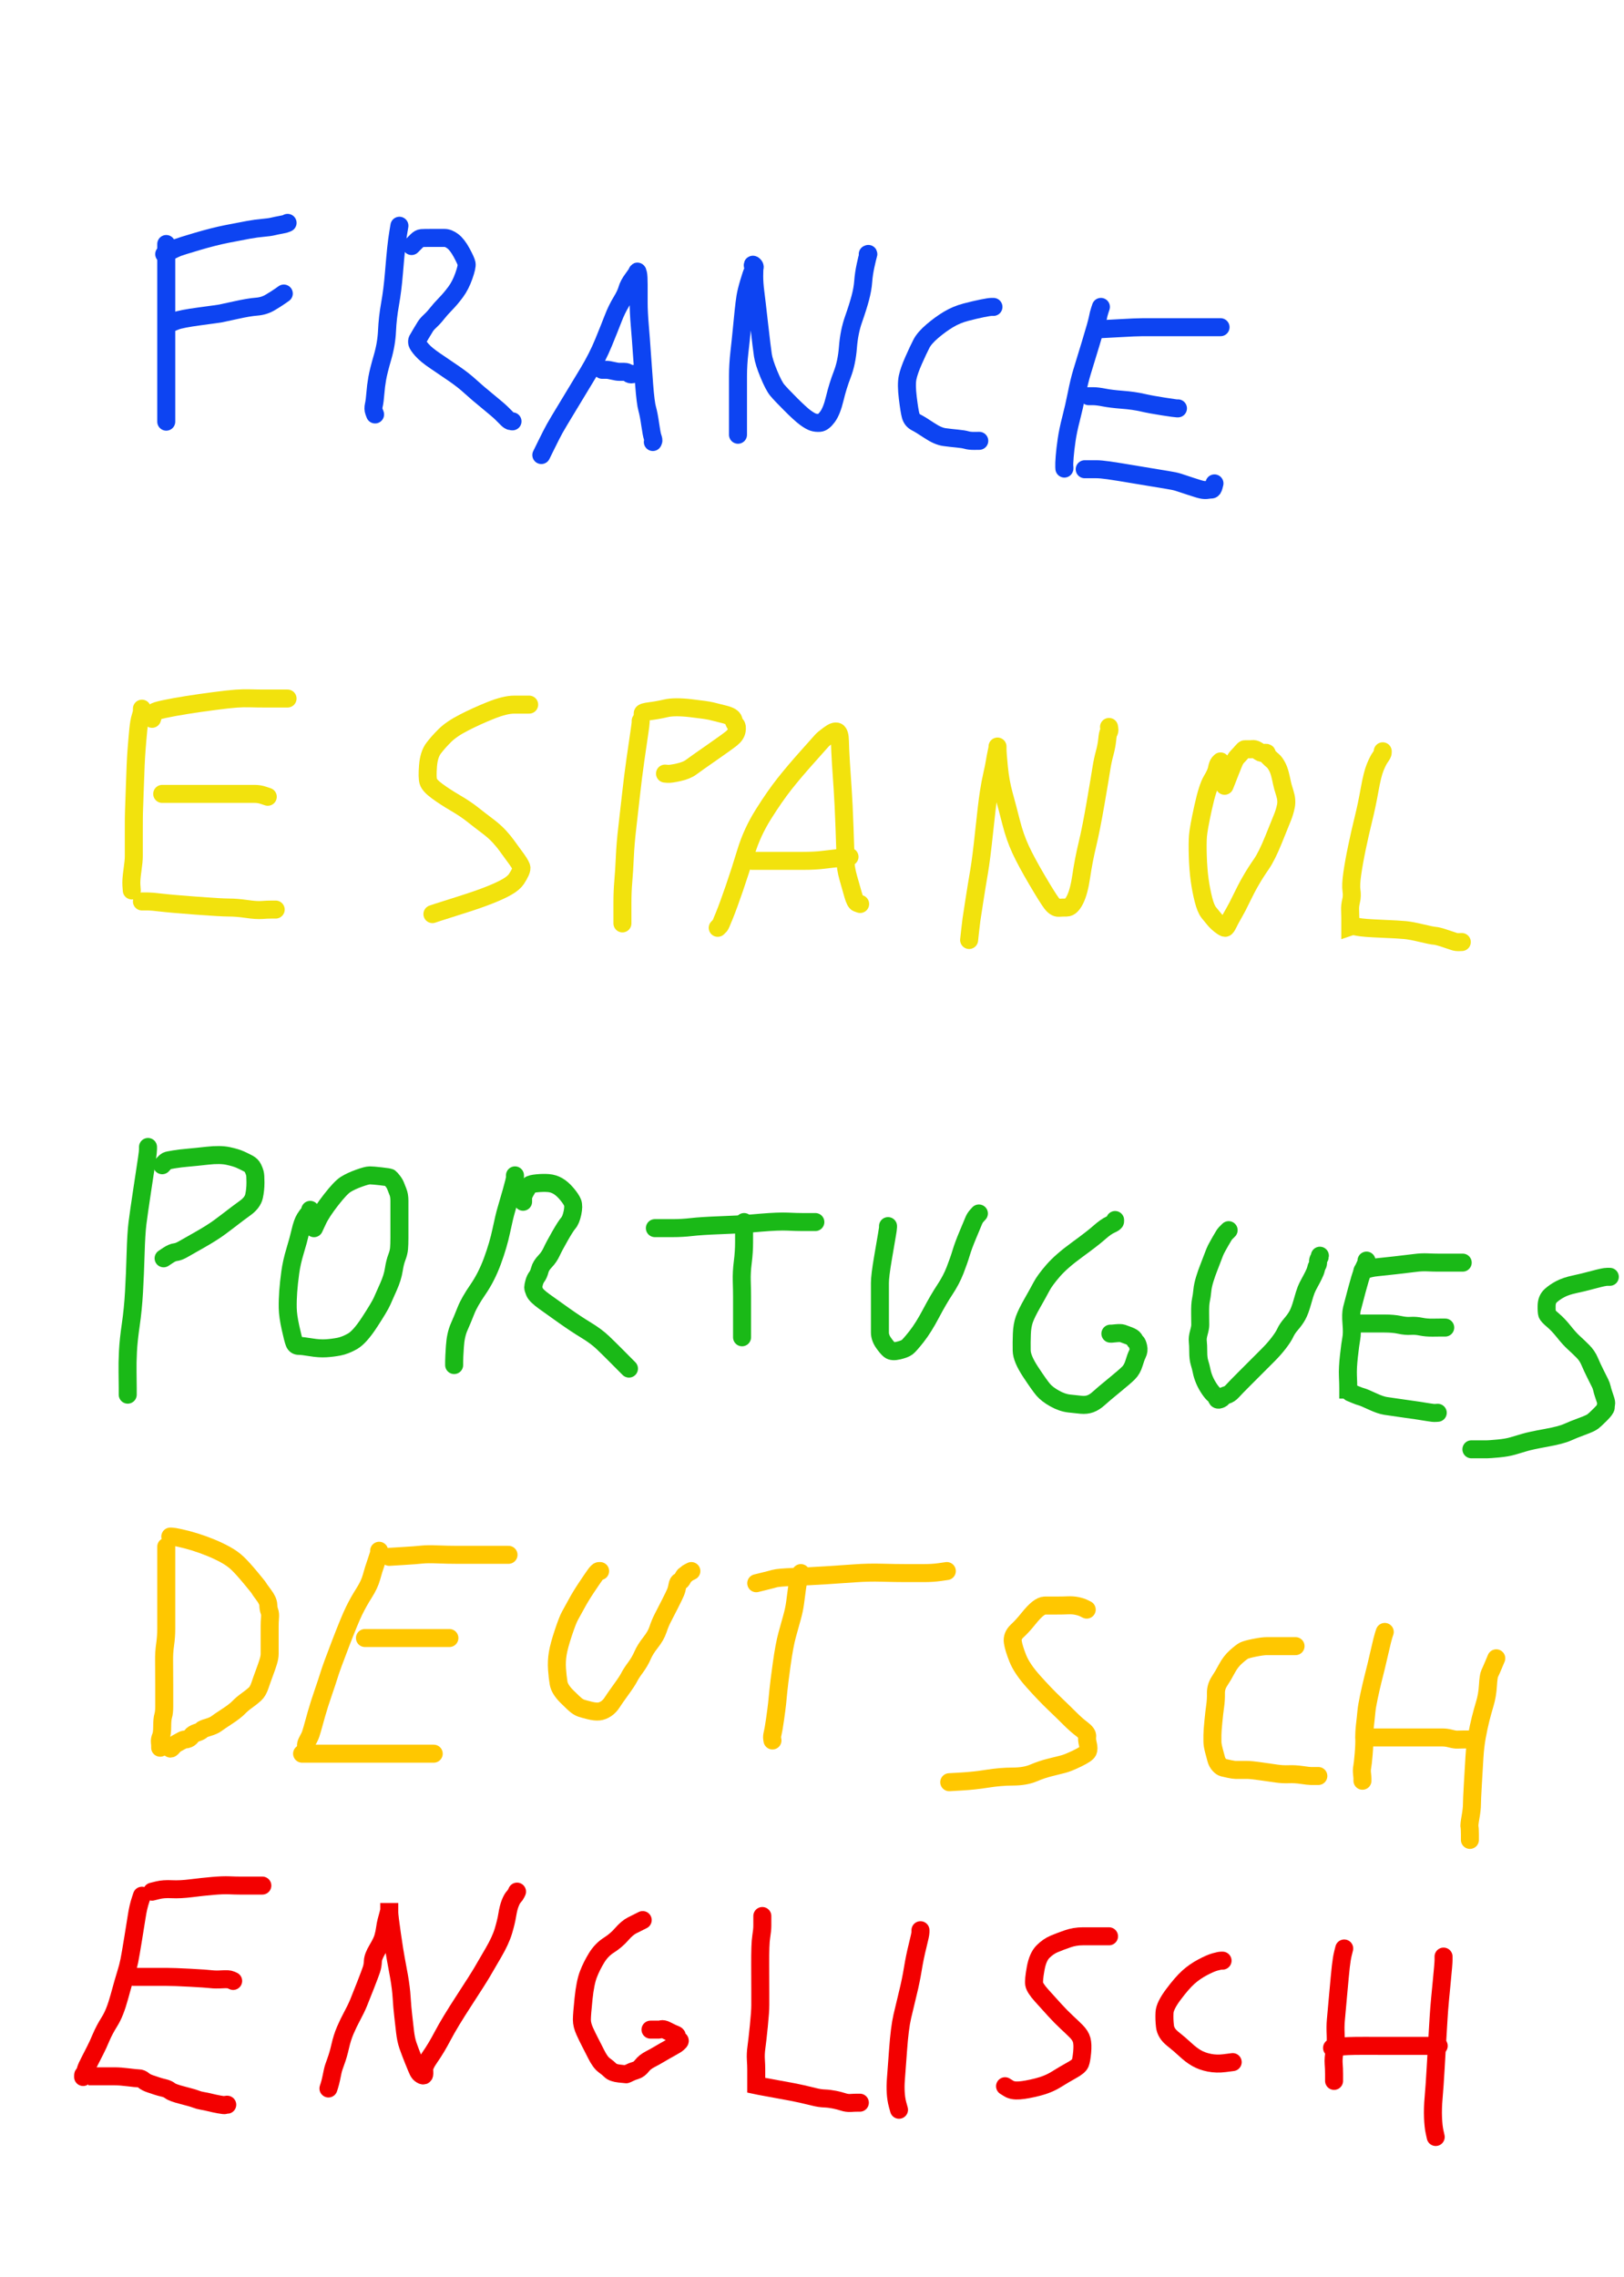 <svg width="1200" height="1682" xmlns="http://www.w3.org/2000/svg"><rect width="1200" height="1682" fill="#ffffff"/><path d="M122.846,180.239 Q122.846,180.239 122.846,180.239 Q122.846,180.239 122.846,180.239 Q122.846,180.239 122.846,180.239 Q122.846,180.239 122.846,180.239 Q122.846,180.239 122.846,180.239 Q122.846,180.239 122.846,180.239 Q122.846,180.239 122.846,180.239 Q122.846,180.239 122.846,180.239 Q122.846,180.239 122.846,182.266 Q122.846,184.294 122.846,189.31 Q122.846,194.327 122.846,201.626 Q122.846,208.925 122.846,224.855 Q122.846,240.785 122.846,245.68 Q122.846,250.575 122.846,261.573 Q122.846,272.571 122.846,280.071 Q122.846,287.57 122.846,294.319 Q122.846,301.068 122.846,304.037 Q122.846,307.006 122.846,309.236 L122.846,311.465 " fill="none" stroke="#0d44f2" stroke-width="13.3" stroke-linecap="round"/><path d="M121.348,187.733 Q121.348,187.733 121.348,187.733 Q121.348,187.733 121.348,187.733 Q121.348,187.733 125.226,185.732 Q129.104,183.73 131.273,182.862 Q133.443,181.994 145.627,178.386 Q157.811,174.779 167.533,172.842 Q177.255,170.905 183.403,169.798 Q189.551,168.69 194.254,168.3 Q198.957,167.91 201.718,167.256 Q204.479,166.603 207.653,166.029 Q210.827,165.455 211.661,165.038 L212.495,164.621 " fill="none" stroke="#0d44f2" stroke-width="13.3" stroke-linecap="round"/><path d="M125.843,238.693 Q125.843,238.693 125.843,238.693 Q125.843,238.693 125.843,238.693 Q125.843,238.693 125.843,238.693 Q125.843,238.693 129.79,237.114 Q133.737,235.534 147.523,233.684 Q161.309,231.833 163.051,231.516 Q164.794,231.199 174.379,229.068 Q183.965,226.937 189.539,226.516 Q195.113,226.096 199.571,223.448 Q204.029,220.8 206.87,218.813 L209.71,216.827 " fill="none" stroke="#0d44f2" stroke-width="13.3" stroke-linecap="round"/><path d="M295.131,166.749 Q295.131,166.749 295.131,166.749 Q295.131,166.749 295.131,166.749 Q295.131,166.749 295.131,166.749 Q295.131,166.749 295.131,166.749 Q295.131,166.749 294.276,171.881 Q293.421,177.013 292.762,183.264 Q292.103,189.514 291.068,201.994 Q290.032,214.474 288.222,224.582 Q286.412,234.69 285.975,244.364 Q285.539,254.038 282.633,264.019 Q279.727,274.001 278.756,279.499 Q277.785,284.997 277.348,290.666 Q276.911,296.335 276.251,299.15 Q275.591,301.965 276.372,304.053 L277.154,306.14 " fill="none" stroke="#0d44f2" stroke-width="13.3" stroke-linecap="round"/><path d="M304.12,181.738 Q304.12,181.738 304.12,181.738 Q304.12,181.738 304.12,181.738 Q304.12,181.738 304.12,181.738 Q304.12,181.738 304.12,181.738 Q304.12,181.738 305.174,180.683 Q306.228,179.629 308.037,177.819 Q309.847,176.008 311.478,175.875 Q313.109,175.742 319.288,175.742 Q325.468,175.742 328.414,175.742 Q331.359,175.742 334.627,178.236 Q337.895,180.729 341.123,186.684 Q344.352,192.64 344.774,194.75 Q345.195,196.86 342.758,203.795 Q340.321,210.729 336.74,215.589 Q333.16,220.449 329.284,224.437 Q325.407,228.424 322.997,231.506 Q320.586,234.588 317.947,237.039 Q315.308,239.49 314.187,241.372 Q313.066,243.254 311.012,246.625 Q308.958,249.996 308.478,250.955 Q307.999,251.915 308.307,253.408 Q308.614,254.9 311.771,258.502 Q314.927,262.103 321.703,266.656 Q328.479,271.21 335.44,276.001 Q342.402,280.791 347.432,285.398 Q352.462,290.005 360.434,296.507 Q368.405,303.009 370.742,305.346 Q373.078,307.683 374.725,309.331 Q376.372,310.979 377.538,311.102 L378.704,311.225 " fill="none" stroke="#0d44f2" stroke-width="13.3" stroke-linecap="round"/><path d="M400.0,336.117 Q400.0,336.117 400.0,336.117 Q400.0,336.117 400.0,336.117 Q400.0,336.117 400.0,336.117 Q400.0,336.117 400.0,336.117 Q400.0,336.117 403.894,328.206 Q407.788,320.294 409.889,316.51 Q411.99,312.726 420.01,299.553 Q428.031,286.38 434.77,275.142 Q441.509,263.905 445.962,253.037 Q450.414,242.169 453.056,235.315 Q455.697,228.46 459.048,222.955 Q462.399,217.451 463.415,213.815 Q464.432,210.179 467.599,205.964 Q470.766,201.75 470.893,200.879 Q471.019,200.007 471.465,202.114 Q471.91,204.22 471.91,210.242 Q471.91,216.263 471.91,223.405 Q471.91,230.546 472.769,240.652 Q473.628,250.758 474.288,260.785 Q474.949,270.812 475.985,284.234 Q477.02,297.657 478.21,301.899 Q479.401,306.14 480.457,313.536 Q481.513,320.931 482.275,323.062 Q483.038,325.194 482.718,325.846 Q482.397,326.499 482.397,326.499 L482.397,326.499 " fill="none" stroke="#0d44f2" stroke-width="13.3" stroke-linecap="round"/><path d="M444.944,273.166 Q444.944,273.166 444.944,273.166 Q444.944,273.166 444.944,273.166 Q444.944,273.166 444.944,273.166 Q444.944,273.166 445.857,273.166 Q446.77,273.166 448.249,273.166 Q449.727,273.166 452.879,273.916 Q456.032,274.665 457.72,274.665 Q459.409,274.665 461.339,274.665 Q463.269,274.665 464.458,275.722 Q465.647,276.778 467.097,276.471 L468.546,276.164 " fill="none" stroke="#0d44f2" stroke-width="13.3" stroke-linecap="round"/><path d="M545.318,321.129 Q545.318,321.129 545.318,321.129 Q545.318,321.129 545.318,321.129 Q545.318,321.129 545.318,321.129 Q545.318,321.129 545.318,320.239 Q545.318,319.348 545.318,317.895 Q545.318,316.441 545.318,305.95 Q545.318,295.459 545.318,291.001 Q545.318,286.544 545.318,277.942 Q545.318,269.341 546.374,260.082 Q547.429,250.823 548.123,243.494 Q548.817,236.164 549.467,229.91 Q550.117,223.655 550.779,219.481 Q551.44,215.306 553.39,208.729 Q555.341,202.151 556.188,200.457 Q557.035,198.763 556.42,196.839 Q555.805,194.916 556.869,195.821 Q557.932,196.726 557.618,197.743 Q557.303,198.76 557.303,204.042 Q557.303,209.324 558.138,215.783 Q558.972,222.243 560.939,239.69 Q562.905,257.138 563.715,262.405 Q564.525,267.672 568.137,276.36 Q571.749,285.049 574.264,288.101 Q576.779,291.152 584.12,298.497 Q591.462,305.842 595.027,308.464 Q598.592,311.087 600.825,311.814 Q603.059,312.542 605.682,312.339 Q608.305,312.136 611.445,307.903 Q614.586,303.671 616.82,294.367 Q619.054,285.064 622.361,276.5 Q625.667,267.935 626.553,256.531 Q627.439,245.127 630.673,235.941 Q633.907,226.755 635.667,220.158 Q637.427,213.561 637.843,207.886 Q638.259,202.21 639.574,196.185 Q640.889,190.159 641.352,188.772 Q641.814,187.384 641.506,187.559 Q641.198,187.733 641.198,187.733 L641.198,187.733 " fill="none" stroke="#0d44f2" stroke-width="13.3" stroke-linecap="round"/><path d="M734.082,226.703 Q734.082,226.703 734.082,226.703 Q734.082,226.703 734.082,226.703 Q734.082,226.703 734.082,226.703 Q734.082,226.703 734.082,226.703 Q734.082,226.703 734.082,226.703 Q734.082,226.703 734.082,226.703 Q734.082,226.703 732.571,226.703 Q731.06,226.703 725.791,227.759 Q720.522,228.816 713.636,230.616 Q706.75,232.415 700.781,236.008 Q694.812,239.602 688.954,244.6 Q683.095,249.598 680.873,253.888 Q678.652,258.178 675.18,265.992 Q671.709,273.807 670.643,278.904 Q669.577,284.001 670.796,293.943 Q672.015,303.884 672.955,307.176 Q673.895,310.469 677.023,312.052 Q680.15,313.635 686.6,317.937 Q693.051,322.24 697.912,322.883 Q702.773,323.527 707.339,323.955 Q711.906,324.383 714.168,325.045 Q716.429,325.706 720.012,325.666 L723.596,325.625 " fill="none" stroke="#0d44f2" stroke-width="13.3" stroke-linecap="round"/><path d="M813.483,226.703 Q813.483,226.703 813.483,226.703 Q813.483,226.703 813.483,226.703 Q813.483,226.703 813.483,226.703 Q813.483,226.703 812.626,229.274 Q811.77,231.845 811.114,235.343 Q810.457,238.841 805.909,253.792 Q801.36,268.744 799.453,274.943 Q797.547,281.142 795.614,290.851 Q793.681,300.56 791.422,309.296 Q789.163,318.033 788.148,325.003 Q787.134,331.972 786.713,337.302 Q786.293,342.633 786.405,344.749 Q786.517,346.865 786.517,345.988 L786.517,345.11 " fill="none" stroke="#0d44f2" stroke-width="13.3" stroke-linecap="round"/><path d="M811.985,243.19 Q811.985,243.19 811.985,243.19 Q811.985,243.19 811.985,243.19 Q811.985,243.19 811.985,243.19 Q811.985,243.19 811.985,243.19 Q811.985,243.19 811.985,243.19 Q811.985,243.19 811.985,243.19 Q811.985,243.19 812.817,243.19 Q813.65,243.19 826.604,242.44 Q839.559,241.691 844.436,241.691 Q849.313,241.691 859.38,241.691 Q869.446,241.691 872.925,241.691 Q876.404,241.691 883.759,241.691 Q891.114,241.691 894.665,241.691 Q898.217,241.691 898.75,241.691 Q899.283,241.691 900.585,241.691 L901.887,241.691 " fill="none" stroke="#0d44f2" stroke-width="13.3" stroke-linecap="round"/><path d="M804.494,292.651 Q804.494,292.651 804.494,292.651 Q804.494,292.651 804.494,292.651 Q804.494,292.651 804.494,292.651 Q804.494,292.651 804.494,292.651 Q804.494,292.651 804.494,292.651 Q804.494,292.651 807.668,292.651 Q810.841,292.651 815.874,293.645 Q820.908,294.638 829.355,295.296 Q837.802,295.953 844.193,297.414 Q850.584,298.876 859.621,300.26 Q868.659,301.644 869.535,301.644 L870.412,301.644 " fill="none" stroke="#0d44f2" stroke-width="13.3" stroke-linecap="round"/><path d="M801.498,346.609 Q801.498,346.609 801.498,346.609 Q801.498,346.609 801.498,346.609 Q801.498,346.609 801.498,346.609 Q801.498,346.609 801.498,346.609 Q801.498,346.609 801.498,346.609 Q801.498,346.609 801.498,346.609 Q801.498,346.609 801.498,346.609 Q801.498,346.609 801.498,346.609 Q801.498,346.609 801.498,346.609 Q801.498,346.609 801.498,346.609 Q801.498,346.609 801.498,346.609 Q801.498,346.609 801.498,346.609 Q801.498,346.609 801.498,346.609 Q801.498,346.609 801.498,346.609 Q801.498,346.609 801.498,346.609 Q801.498,346.609 801.498,346.609 Q801.498,346.609 801.498,346.609 Q801.498,346.609 801.498,346.609 Q801.498,346.609 802.551,346.609 Q803.603,346.609 805.304,346.609 Q807.004,346.609 810.16,346.609 Q813.317,346.609 819.215,347.43 Q825.113,348.251 841.016,350.945 Q856.919,353.64 862.392,354.483 Q867.865,355.325 870.637,356.213 Q873.408,357.101 879.969,359.288 Q886.529,361.476 888.559,361.812 Q890.59,362.148 892.27,361.872 Q893.95,361.597 895.092,361.597 Q896.234,361.597 896.813,359.33 L897.391,357.063 " fill="none" stroke="#0d44f2" stroke-width="13.3" stroke-linecap="round"/><path d="M104.869,523.471 Q104.869,523.471 104.869,523.471 Q104.869,523.471 104.869,523.471 Q104.869,523.471 104.869,524.97 Q104.869,526.468 103.841,529.555 Q102.812,532.642 102.169,539.183 Q101.527,545.725 100.871,554.293 Q100.215,562.861 99.671,580.383 Q99.127,597.905 99.002,599.657 Q98.876,601.41 98.876,615.315 Q98.876,629.22 98.876,632.552 Q98.876,635.883 97.848,643.082 Q96.82,650.281 97.099,654.008 L97.378,657.734 " fill="none" stroke="#f2e20d" stroke-width="13.3" stroke-linecap="round"/><path d="M112.36,530.965 Q112.36,530.965 112.36,530.965 Q112.36,530.965 112.981,528.972 Q113.602,526.98 114.037,526.11 Q114.471,525.241 121.554,523.742 Q128.637,522.244 138.071,520.751 Q147.504,519.258 158.307,517.844 Q169.11,516.43 174.541,516.044 Q179.972,515.657 184.945,515.817 Q189.919,515.977 196.498,515.977 Q203.076,515.977 204.331,515.977 Q205.585,515.977 206.912,515.977 Q208.24,515.977 210.36,515.977 L212.48,515.977 " fill="none" stroke="#f2e20d" stroke-width="13.3" stroke-linecap="round"/><path d="M119.85,586.422 Q119.85,586.422 119.85,586.422 Q119.85,586.422 119.85,586.422 Q119.85,586.422 120.902,586.422 Q121.953,586.422 124.798,586.422 Q127.643,586.422 133.483,586.422 Q139.324,586.422 145.751,586.422 Q152.178,586.422 158.738,586.422 Q165.298,586.422 175.198,586.422 Q185.097,586.422 188.319,586.422 Q191.541,586.422 194.702,587.482 L197.863,588.542 " fill="none" stroke="#f2e20d" stroke-width="13.3" stroke-linecap="round"/><path d="M104.869,665.86 Q104.869,665.86 104.869,665.86 Q104.869,665.86 104.869,665.86 Q104.869,665.86 104.869,665.86 Q104.869,665.86 105.901,665.86 Q106.933,665.86 109.435,665.86 Q111.937,665.86 118.912,666.695 Q125.886,667.53 144.7,668.943 Q163.514,670.356 169.206,670.356 Q174.898,670.356 182.212,671.413 Q189.527,672.469 193.505,672.162 Q197.483,671.855 200.6,671.855 L203.717,671.855 " fill="none" stroke="#f2e20d" stroke-width="13.3" stroke-linecap="round"/><path d="M391.011,520.473 Q391.011,520.473 391.011,520.473 Q391.011,520.473 391.011,520.473 Q391.011,520.473 391.011,520.473 Q391.011,520.473 391.011,520.473 Q391.011,520.473 388.911,520.473 Q386.811,520.473 380.025,520.473 Q373.238,520.473 362.657,524.717 Q352.077,528.961 342.868,533.692 Q333.659,538.424 328.809,543.213 Q323.959,548.002 320.445,552.616 Q316.931,557.23 316.267,565.7 Q315.602,574.171 316.467,577.198 Q317.331,580.225 323.062,584.424 Q328.792,588.623 336.434,593.103 Q344.075,597.583 349.268,601.708 Q354.46,605.834 360.031,610.014 Q365.601,614.193 369.119,618.095 Q372.637,621.997 374.34,624.452 Q376.042,626.906 379.202,631.122 Q382.362,635.337 383.557,637.283 Q384.752,639.229 385.188,640.41 Q385.624,641.59 384.572,643.982 Q383.521,646.375 381.589,649.273 Q379.658,652.171 374.991,654.923 Q370.324,657.675 361.791,661.08 Q353.259,664.485 340.653,668.427 Q328.046,672.369 323.786,673.79 L319.526,675.21 " fill="none" stroke="#f2e20d" stroke-width="13.3" stroke-linecap="round"/><path d="M473.408,532.464 Q473.408,532.464 473.408,532.464 Q473.408,532.464 473.408,532.464 Q473.408,532.464 473.408,532.464 Q473.408,532.464 473.408,533.519 Q473.408,534.575 472.351,541.676 Q471.293,548.778 469.491,561.399 Q467.688,574.021 466.241,587.25 Q464.793,600.48 463.47,611.73 Q462.147,622.98 461.687,633.252 Q461.227,643.524 460.568,651.036 Q459.91,658.547 459.918,667.319 Q459.925,676.092 459.925,678.522 Q459.925,680.952 459.925,681.512 Q459.925,682.072 459.925,682.072 L459.925,682.072 " fill="none" stroke="#f2e20d" stroke-width="13.3" stroke-linecap="round"/><path d="M474.906,527.967 Q474.906,527.967 474.906,527.967 Q474.906,527.967 474.906,527.967 Q474.906,527.967 474.906,527.967 Q474.906,527.967 474.906,527.967 Q474.906,527.967 474.906,526.972 Q474.906,525.977 480.323,525.319 Q485.739,524.662 492.097,523.197 Q498.454,521.733 510.402,523.102 Q522.35,524.471 525.803,525.334 Q529.256,526.198 535.26,527.7 Q541.264,529.201 541.953,531.742 Q542.641,534.282 543.762,535.403 Q544.883,536.525 544.352,539.642 Q543.82,542.759 540.512,545.418 Q537.203,548.077 525.636,556.116 Q514.069,564.155 510.751,566.645 Q507.432,569.135 501.435,570.461 Q495.437,571.787 493.412,571.61 L491.386,571.433 " fill="none" stroke="#f2e20d" stroke-width="13.3" stroke-linecap="round"/><path d="M530.337,685.344 Q530.337,685.344 530.337,685.344 Q530.337,685.344 530.926,684.756 Q531.514,684.167 531.976,683.705 Q532.438,683.243 535.312,676.13 Q538.187,669.018 542.557,656.342 Q546.927,643.667 551.29,629.274 Q555.653,614.881 564.072,601.486 Q572.49,588.091 579.7,578.984 Q586.909,569.876 596.684,558.954 Q606.458,548.033 607.349,546.993 Q608.24,545.953 612.493,542.762 Q616.746,539.571 618.642,540.514 Q620.538,541.457 620.643,547.523 Q620.748,553.59 621.396,563.854 Q622.045,574.119 622.698,583.437 Q623.352,592.755 624.036,611.338 Q624.719,629.921 624.719,635.443 Q624.719,640.966 626.817,648.47 Q628.915,655.974 630.443,661.188 Q631.971,666.402 633.375,666.935 Q634.78,667.468 635.179,667.6 L635.579,667.731 " fill="none" stroke="#f2e20d" stroke-width="13.3" stroke-linecap="round"/><path d="M555.805,635.883 Q555.805,635.883 555.805,635.883 Q555.805,635.883 555.805,635.883 Q555.805,635.883 555.805,635.883 Q555.805,635.883 560.018,635.883 Q564.231,635.883 574.579,635.883 Q584.926,635.883 593.394,635.883 Q601.862,635.883 608.357,635.102 Q614.852,634.322 621.283,633.604 L627.715,632.885 " fill="none" stroke="#f2e20d" stroke-width="13.3" stroke-linecap="round"/><path d="M716.105,694.337 Q716.105,694.337 716.105,694.337 Q716.105,694.337 716.105,694.337 Q716.105,694.337 716.105,694.337 Q716.105,694.337 716.752,688.307 Q717.399,682.277 717.809,679.407 Q718.218,676.537 720.024,664.948 Q721.83,653.359 723.462,643.871 Q725.094,634.384 727.241,613.974 Q729.389,593.564 730.617,585.646 Q731.845,577.727 733.158,572.11 Q734.471,566.494 735.031,562.937 Q735.591,559.38 736.335,556.017 Q737.079,552.654 737.079,551.687 Q737.079,550.721 737.079,553.583 Q737.079,556.445 738.143,567.096 Q739.208,577.747 741.755,587.001 Q744.302,596.256 747.127,607.354 Q749.952,618.452 754.138,627.485 Q758.324,636.517 766.184,649.864 Q774.045,663.211 776.862,666.969 Q779.679,670.727 782.349,670.541 Q785.019,670.356 788.224,670.356 Q791.429,670.356 794.361,664.519 Q797.292,658.682 799.005,646.986 Q800.718,635.29 803.503,623.718 Q806.288,612.145 809.582,593.012 Q812.877,573.878 813.795,567.907 Q814.713,561.937 816.21,556.429 Q817.706,550.922 818.148,546.296 Q818.589,541.67 819.27,540.849 Q819.952,540.028 819.714,538.494 L819.476,536.96 " fill="none" stroke="#f2e20d" stroke-width="13.3" stroke-linecap="round"/><path d="M901.873,562.44 Q901.873,562.44 901.873,562.44 Q901.873,562.44 901.873,562.44 Q901.873,562.44 900.865,563.449 Q899.857,564.457 899.205,567.845 Q898.552,571.232 895.432,576.33 Q892.312,581.428 888.965,596.707 Q885.617,611.987 885.196,617.466 Q884.775,622.945 885.084,632.637 Q885.393,642.329 886.45,649.988 Q887.507,657.646 889.238,664.46 Q890.97,671.273 893.167,674.045 Q895.363,676.816 897.378,679.176 Q899.393,681.537 901.916,683.441 Q904.439,685.344 905.258,685.344 Q906.077,685.344 907.581,682.181 Q909.085,679.018 911.653,674.634 Q914.221,670.25 917.443,663.492 Q920.665,656.735 924.229,650.548 Q927.793,644.362 931.898,638.494 Q936.003,632.626 941.07,620.116 Q946.136,607.607 947.726,603.631 Q949.316,599.656 950.181,595.376 Q951.046,591.096 949.374,585.861 Q947.701,580.626 947.259,578.278 Q946.816,575.93 945.869,572.137 Q944.921,568.345 943.388,565.674 Q941.855,563.004 940.543,561.925 Q939.23,560.846 938.221,559.836 Q937.212,558.827 936.466,558.081 Q935.721,557.335 936.025,556.585 Q936.33,555.836 934.24,556.14 Q932.15,556.445 930.785,555.466 Q929.42,554.487 928.119,553.837 Q926.819,553.186 925.511,553.317 Q924.203,553.447 924.203,553.447 Q924.203,553.447 922.162,553.447 Q920.121,553.447 919.68,553.447 Q919.239,553.447 917.431,555.561 Q915.624,557.675 914.26,559.04 Q912.896,560.405 911.577,563.525 Q910.258,566.645 908.951,570.067 Q907.643,573.488 906.256,576.957 L904.869,580.426 " fill="none" stroke="#f2e20d" stroke-width="13.3" stroke-linecap="round"/><path d="M1021.723,554.946 Q1021.723,554.946 1021.723,554.946 Q1021.723,554.946 1021.723,554.946 Q1021.723,554.946 1021.723,555.91 Q1021.723,556.874 1019.992,559.257 Q1018.26,561.641 1016.164,566.729 Q1014.068,571.816 1012.037,583.251 Q1010.007,594.685 1007.468,604.974 Q1004.929,615.263 1002.664,626.141 Q1000.399,637.02 999.206,645.414 Q998.013,653.807 998.632,657.8 Q999.251,661.792 998.368,665.378 Q997.486,668.963 997.619,672.111 Q997.753,675.26 997.753,677.736 Q997.753,680.213 997.753,681.13 Q997.753,682.047 997.753,682.511 Q997.753,682.976 997.753,683.719 Q997.753,684.462 997.753,684.462 Q997.753,684.462 998.647,684.154 Q999.542,683.845 1003.423,684.651 Q1007.305,685.457 1020.621,686.012 Q1033.936,686.566 1038.339,687.007 Q1042.743,687.447 1050.345,689.27 Q1057.947,691.094 1060.06,691.217 Q1062.172,691.34 1067.643,693.164 Q1073.113,694.988 1074.593,695.482 Q1076.073,695.975 1078.111,695.906 L1080.15,695.836 " fill="none" stroke="#f2e20d" stroke-width="13.3" stroke-linecap="round"/><path d="M109.363,847.218 Q109.363,847.218 109.363,847.218 Q109.363,847.218 109.363,847.218 Q109.363,847.218 109.363,847.218 Q109.363,847.218 109.363,848.949 Q109.363,850.68 108.59,855.863 Q107.817,861.046 105.161,878.577 Q102.506,896.107 101.572,903.583 Q100.638,911.059 100.201,926.151 Q99.765,941.242 99.026,954.238 Q98.288,967.233 96.627,978.557 Q94.967,989.881 94.544,998.316 Q94.121,1006.75 94.252,1013.595 Q94.382,1020.439 94.382,1025.309 L94.382,1030.178 " fill="none" stroke="#1ab917" stroke-width="13.3" stroke-linecap="round"/><path d="M119.85,860.707 Q119.85,860.707 119.85,860.707 Q119.85,860.707 119.85,860.707 Q119.85,860.707 119.85,860.707 Q119.85,860.707 119.85,860.707 Q119.85,860.707 119.85,860.707 Q119.85,860.707 121.156,859.305 Q122.462,857.902 123.266,857.5 Q124.071,857.097 128.748,856.345 Q133.425,855.593 138.623,855.152 Q143.82,854.712 153.245,853.664 Q162.669,852.617 168.507,853.862 Q174.345,855.108 177.602,856.589 Q180.858,858.071 183.367,859.416 Q185.877,860.762 186.879,862.849 Q187.881,864.937 188.323,866.569 Q188.764,868.201 188.764,873.534 Q188.764,878.867 187.712,883.598 Q186.659,888.33 181.19,892.284 Q175.721,896.239 171.831,899.269 Q167.941,902.299 162.395,906.404 Q156.85,910.509 147.701,915.699 Q138.552,920.888 135.253,922.775 Q131.954,924.661 129.647,924.909 Q127.341,925.157 124.116,927.307 L120.892,929.458 " fill="none" stroke="#1ab917" stroke-width="13.3" stroke-linecap="round"/><path d="M229.213,893.682 Q229.213,893.682 229.213,894.431 Q229.213,895.18 228.157,896.237 Q227.1,897.295 225.297,900.155 Q223.494,903.015 221.998,909.477 Q220.503,915.94 218.016,924.131 Q215.529,932.322 214.487,939.897 Q213.446,947.471 212.973,953.972 Q212.5,960.473 212.617,966.259 Q212.734,972.045 214.663,980.778 Q216.591,989.511 217.524,991.844 Q218.456,994.176 220.839,994.139 Q223.221,994.103 229.615,995.169 Q236.008,996.235 240.915,995.918 Q245.821,995.602 250.398,994.724 Q254.974,993.847 260.381,990.822 Q265.788,987.798 273.141,976.512 Q280.493,965.227 282.3,961.16 Q284.106,957.094 287.093,950.371 Q290.08,943.647 290.962,937.982 Q291.844,932.318 293.22,928.789 Q294.597,925.26 294.864,922.211 Q295.131,919.162 295.131,914.343 Q295.131,909.524 295.131,902.263 Q295.131,895.003 295.131,892.809 Q295.131,890.616 295.131,886.866 Q295.131,883.116 294.076,880.428 Q293.02,877.741 292.326,875.964 Q291.632,874.187 290.093,872.254 Q288.554,870.321 288.031,869.945 Q287.509,869.568 281.433,868.885 Q275.357,868.201 273.203,868.201 Q271.049,868.201 265.204,870.316 Q259.36,872.431 255.523,874.813 Q251.685,877.194 244.619,886.284 Q237.553,895.374 234.787,901.292 L232.022,907.21 " fill="none" stroke="#1ab917" stroke-width="13.3" stroke-linecap="round"/><path d="M380.524,868.201 Q380.524,868.201 380.524,868.201 Q380.524,868.201 380.524,868.201 Q380.524,868.201 380.524,869.728 Q380.524,871.254 377.982,880.205 Q375.439,889.157 374.06,893.754 Q372.682,898.352 370.441,908.992 Q368.2,919.633 363.854,931.452 Q359.508,943.271 353.137,952.524 Q346.767,961.777 344.299,968.064 Q341.831,974.35 339.267,980.154 Q336.702,985.958 336.141,994.453 Q335.581,1002.947 335.581,1005.627 L335.581,1008.307 " fill="none" stroke="#1ab917" stroke-width="13.3" stroke-linecap="round"/><path d="M386.517,887.686 Q386.517,887.686 386.517,887.686 Q386.517,887.686 386.517,887.686 Q386.517,887.686 386.517,886.837 Q386.517,885.987 386.517,884.574 Q386.517,883.161 388.41,879.783 Q390.303,876.405 391.269,875.438 Q392.235,874.471 396.887,874.03 Q401.538,873.589 405.275,873.893 Q409.011,874.197 412.286,876.111 Q415.562,878.026 418.841,881.931 Q422.121,885.836 423.099,888.367 Q424.077,890.897 422.971,896.053 Q421.866,901.208 419.922,903.44 Q417.978,905.672 413.708,913.147 Q409.439,920.622 407.61,924.599 Q405.781,928.577 402.728,931.754 Q399.675,934.931 398.868,938.089 Q398.061,941.247 396.706,943.061 Q395.351,944.874 394.679,947.445 Q394.007,950.016 394.007,950.934 Q394.007,951.851 395.063,954.413 Q396.119,956.976 402.167,961.353 Q408.215,965.73 416.981,971.91 Q425.746,978.091 433.18,982.606 Q440.613,987.122 445.428,991.714 Q450.242,996.306 456.171,1002.288 Q462.099,1008.269 463.426,1009.597 L464.753,1010.924 " fill="none" stroke="#1ab917" stroke-width="13.3" stroke-linecap="round"/><path d="M549.813,902.674 Q549.813,902.674 549.813,902.674 Q549.813,902.674 549.813,902.674 Q549.813,902.674 549.813,902.674 Q549.813,902.674 549.813,903.729 Q549.813,904.783 549.813,907.626 Q549.813,910.469 549.813,917.616 Q549.813,924.763 548.852,932.324 Q547.891,939.885 548.103,946.33 Q548.315,952.775 548.315,957.707 Q548.315,962.639 548.315,970.026 Q548.315,977.414 548.315,979.804 Q548.315,982.194 548.315,983.813 Q548.315,985.432 548.315,986.615 L548.315,987.798 " fill="none" stroke="#1ab917" stroke-width="13.3" stroke-linecap="round"/><path d="M483.895,907.171 Q483.895,907.171 483.895,907.171 Q483.895,907.171 483.895,907.171 Q483.895,907.171 483.895,907.171 Q483.895,907.171 486.83,907.171 Q489.764,907.171 496.951,907.171 Q504.138,907.171 511.043,906.367 Q517.948,905.563 532.096,905.017 Q546.244,904.471 548.028,904.322 Q549.813,904.173 562.554,903.111 Q575.296,902.049 582.03,902.362 Q588.765,902.674 592.902,902.674 Q597.04,902.674 599.759,902.674 L602.479,902.674 " fill="none" stroke="#1ab917" stroke-width="13.3" stroke-linecap="round"/><path d="M656.18,905.672 Q656.18,905.672 656.18,905.672 Q656.18,905.672 656.18,905.672 Q656.18,905.672 656.18,906.524 Q656.18,907.376 655.408,911.904 Q654.637,916.433 652.412,929.458 Q650.187,942.483 650.187,947.715 Q650.187,952.948 650.187,960.058 Q650.187,967.169 650.187,973.722 Q650.187,980.275 650.187,984.164 Q650.187,988.054 652.815,991.84 Q655.443,995.627 657.364,997.167 Q659.284,998.707 663.874,997.604 Q668.465,996.501 670.288,995.133 Q672.111,993.765 677.214,987.298 Q682.317,980.832 687.886,970.276 Q693.455,959.72 698.183,952.597 Q702.91,945.474 705.707,938.284 Q708.504,931.095 710.197,925.459 Q711.889,919.824 715.222,911.933 Q718.554,904.043 719.441,901.825 Q720.328,899.607 721.825,897.972 L723.323,896.338 " fill="none" stroke="#1ab917" stroke-width="13.3" stroke-linecap="round"/><path d="M823.97,901.176 Q823.97,901.176 823.97,901.176 Q823.97,901.176 823.97,901.176 Q823.97,901.176 823.97,901.176 Q823.97,901.176 823.97,901.176 Q823.97,901.176 823.97,902.122 Q823.97,903.068 820.555,904.579 Q817.14,906.091 812.238,910.444 Q807.336,914.798 795.794,923.186 Q784.251,931.574 778.147,938.604 Q772.042,945.634 769.542,950.384 Q767.041,955.133 762.795,962.568 Q758.549,970.003 756.926,974.52 Q755.303,979.037 755.067,985.335 Q754.831,991.633 754.944,997.596 Q755.056,1003.56 761.579,1013.439 Q768.102,1023.319 770.904,1026.59 Q773.707,1029.861 779.239,1032.984 Q784.771,1036.108 790.079,1036.714 Q795.387,1037.321 799.001,1037.663 Q802.615,1038.005 805.681,1036.912 Q808.747,1035.819 812.034,1032.811 Q815.322,1029.802 823.231,1023.354 Q831.14,1016.907 833.878,1014.167 Q836.616,1011.428 837.95,1006.929 Q839.284,1002.43 840.489,1000.019 Q841.694,997.608 841.072,994.909 Q840.449,992.21 839.567,991.39 Q838.684,990.571 838.016,989.235 Q837.348,987.898 834.052,986.636 Q830.755,985.374 829.436,984.934 Q828.116,984.494 824.816,984.802 Q821.515,985.11 821.689,985.11 Q821.862,985.11 821.171,985.11 L820.48,985.11 " fill="none" stroke="#1ab917" stroke-width="13.3" stroke-linecap="round"/><path d="M907.865,908.67 Q907.865,908.67 907.865,908.67 Q907.865,908.67 907.865,908.67 Q907.865,908.67 907.865,908.67 Q907.865,908.67 907.865,908.67 Q907.865,908.67 906.946,909.589 Q906.027,910.509 905.375,911.161 Q904.723,911.813 902.014,916.558 Q899.305,921.302 898.477,922.959 Q897.648,924.617 896.15,928.671 Q894.652,932.726 893.154,936.472 Q891.656,940.218 890.223,944.828 Q888.789,949.438 888.408,953.377 Q888.026,957.316 887.374,960.397 Q886.721,963.478 886.806,970.041 Q886.891,976.604 886.891,978.629 Q886.891,980.655 885.831,984.441 Q884.77,988.227 885.082,990.87 Q885.393,993.513 885.393,998.547 Q885.393,1003.581 886.34,1006.578 Q887.288,1009.575 887.933,1012.801 Q888.578,1016.027 890.014,1019.386 Q891.451,1022.745 893.53,1025.831 Q895.608,1028.917 897.096,1030.099 Q898.583,1031.281 899.043,1032.802 Q899.502,1034.324 901.284,1033.698 Q903.066,1033.073 903.414,1032.128 Q903.762,1031.182 906.183,1030.505 Q908.604,1029.829 910.565,1027.62 Q912.526,1025.411 919.695,1018.239 Q926.864,1011.067 929.66,1008.27 Q932.456,1005.472 936.995,1000.931 Q941.534,996.39 944.953,991.915 Q948.371,987.44 949.758,984.415 Q951.145,981.389 954.002,978.094 Q956.86,974.798 958.67,971.56 Q960.48,968.322 962.325,961.759 Q964.169,955.197 965.101,952.866 Q966.034,950.534 967.537,947.837 Q969.04,945.139 970.527,942.162 Q972.015,939.186 972.39,937.444 Q972.766,935.703 973.414,934.647 Q974.062,933.591 973.923,932.254 Q973.783,930.918 974.532,929.656 Q975.281,928.394 975.281,927.965 L975.281,927.535 " fill="none" stroke="#1ab917" stroke-width="13.3" stroke-linecap="round"/><path d="M1009.738,931.152 Q1009.738,931.152 1009.738,931.152 Q1009.738,931.152 1009.738,931.152 Q1009.738,931.152 1009.738,931.152 Q1009.738,931.152 1009.738,931.152 Q1009.738,931.152 1009.738,931.152 Q1009.738,931.152 1009.738,931.902 Q1009.738,932.651 1008.88,934.367 Q1008.022,936.084 1006.6,939.696 Q1005.178,943.307 1002.548,953.133 Q999.917,962.958 998.968,966.756 Q998.02,970.553 998.635,977.629 Q999.251,984.704 998.502,988.654 Q997.753,992.604 996.755,1001.589 Q995.757,1010.573 996.006,1016.327 Q996.255,1022.082 996.255,1025.601 Q996.255,1029.12 996.255,1031.096 Q996.255,1033.073 996.255,1033.073 Q996.255,1033.073 996.255,1028.83 L996.255,1024.588 " fill="none" stroke="#1ab917" stroke-width="13.3" stroke-linecap="round"/><path d="M1006.742,938.646 Q1006.742,938.646 1006.742,938.646 Q1006.742,938.646 1006.742,938.646 Q1006.742,938.646 1006.742,938.646 Q1006.742,938.646 1006.742,938.646 Q1006.742,938.646 1006.742,938.646 Q1006.742,938.646 1009.927,937.584 Q1013.112,936.522 1017.417,936.085 Q1021.723,935.649 1031.214,934.594 Q1040.706,933.539 1045.529,932.897 Q1050.352,932.256 1054.764,932.453 Q1059.176,932.651 1062.229,932.651 Q1065.283,932.651 1069.447,932.651 Q1073.612,932.651 1073.884,932.651 Q1074.157,932.651 1076.405,932.651 Q1078.652,932.651 1079.737,932.651 L1080.822,932.651 " fill="none" stroke="#1ab917" stroke-width="13.3" stroke-linecap="round"/><path d="M1002.247,977.616 Q1002.247,977.616 1002.247,977.616 Q1002.247,977.616 1002.247,977.616 Q1002.247,977.616 1002.247,977.616 Q1002.247,977.616 1002.247,977.616 Q1002.247,977.616 1004.365,977.616 Q1006.482,977.616 1011.13,977.616 Q1015.779,977.616 1022.723,977.616 Q1029.667,977.616 1034.18,978.615 Q1038.694,979.613 1042.339,979.364 Q1045.985,979.115 1049.941,979.924 Q1053.897,980.733 1058.544,980.673 Q1063.191,980.614 1064.047,980.614 Q1064.903,980.614 1066.397,980.614 L1067.892,980.614 " fill="none" stroke="#1ab917" stroke-width="13.3" stroke-linecap="round"/><path d="M997.753,1028.576 Q997.753,1028.576 997.753,1028.576 Q997.753,1028.576 997.753,1028.576 Q997.753,1028.576 997.753,1028.576 Q997.753,1028.576 997.753,1028.576 Q997.753,1028.576 997.753,1028.576 Q997.753,1028.576 1001.113,1029.978 Q1004.472,1031.381 1006.113,1031.791 Q1007.753,1032.201 1013.914,1035.067 Q1020.075,1037.933 1023.895,1038.501 Q1027.715,1039.068 1035.458,1040.175 Q1043.201,1041.281 1047.455,1041.889 Q1051.709,1042.497 1055.381,1043.145 Q1059.054,1043.794 1060.713,1043.679 L1062.372,1043.564 " fill="none" stroke="#1ab917" stroke-width="13.3" stroke-linecap="round"/><path d="M1189.513,943.143 Q1189.513,943.143 1189.513,943.143 Q1189.513,943.143 1189.513,943.143 Q1189.513,943.143 1189.513,943.143 Q1189.513,943.143 1189.513,943.143 Q1189.513,943.143 1189.513,943.143 Q1189.513,943.143 1189.513,943.143 Q1189.513,943.143 1189.513,943.143 Q1189.513,943.143 1187.409,943.143 Q1185.304,943.143 1177.566,945.23 Q1169.827,947.317 1163.467,948.666 Q1157.106,950.015 1152.945,952.206 Q1148.783,954.397 1145.843,957.081 Q1142.903,959.765 1142.833,964.481 Q1142.763,969.197 1143.222,970.576 Q1143.682,971.955 1147.589,975.253 Q1151.497,978.552 1155.585,983.703 Q1159.673,988.854 1162.978,991.849 Q1166.283,994.843 1169.566,998.128 Q1172.848,1001.412 1174.579,1005.532 Q1176.31,1009.652 1178.892,1014.817 Q1181.473,1019.983 1182.362,1021.761 Q1183.25,1023.539 1183.694,1025.483 Q1184.137,1027.428 1184.884,1029.67 Q1185.63,1031.911 1186.322,1033.987 Q1187.014,1036.063 1186.765,1037.123 Q1186.517,1038.183 1186.517,1039.501 Q1186.517,1040.819 1182.558,1044.787 Q1178.599,1048.756 1176.857,1050.063 Q1175.115,1051.371 1168.885,1053.654 Q1162.656,1055.937 1158.107,1057.994 Q1153.558,1060.052 1142.337,1062.093 Q1131.116,1064.134 1126.754,1065.428 Q1122.391,1066.723 1117.986,1068.03 Q1113.58,1069.338 1107.027,1069.941 Q1100.474,1070.543 1098.822,1070.543 Q1097.17,1070.543 1094.176,1070.543 Q1091.183,1070.543 1090.296,1070.543 Q1089.409,1070.543 1089.015,1070.543 Q1088.622,1070.543 1087.936,1070.543 L1087.249,1070.543 " fill="none" stroke="#1ab917" stroke-width="13.3" stroke-linecap="round"/><path d="M122.846,1142.487 Q122.846,1142.487 122.846,1142.487 Q122.846,1142.487 122.846,1142.487 Q122.846,1142.487 122.846,1142.487 Q122.846,1142.487 122.846,1142.487 Q122.846,1142.487 122.846,1142.487 Q122.846,1142.487 122.846,1142.487 Q122.846,1142.487 122.846,1142.487 Q122.846,1142.487 122.846,1142.487 Q122.846,1142.487 122.846,1142.487 Q122.846,1142.487 122.846,1142.487 Q122.846,1142.487 122.846,1142.487 Q122.846,1142.487 122.846,1142.487 Q122.846,1142.487 122.846,1143.41 Q122.846,1144.334 122.846,1145.003 Q122.846,1145.672 122.846,1147.831 Q122.846,1149.99 122.846,1157.384 Q122.846,1164.777 122.846,1168.967 Q122.846,1173.158 122.846,1176.558 Q122.846,1179.958 122.846,1188.475 Q122.846,1196.992 122.846,1203.006 Q122.846,1209.021 121.999,1214.864 Q121.151,1220.707 121.249,1226.638 Q121.348,1232.569 121.348,1244.448 Q121.348,1256.327 121.348,1260.621 Q121.348,1264.916 120.599,1267.402 Q119.85,1269.888 119.85,1275.168 Q119.85,1280.449 118.894,1282.741 Q117.938,1285.032 118.145,1286.791 Q118.352,1288.55 118.352,1289.758 Q118.352,1290.966 118.352,1290.966 L118.352,1290.966 " fill="none" stroke="#ffc700" stroke-width="13.3" stroke-linecap="round"/><path d="M125.843,1134.993 Q125.843,1134.993 125.843,1134.993 Q125.843,1134.993 125.843,1134.993 Q125.843,1134.993 125.843,1134.993 Q125.843,1134.993 125.843,1134.993 Q125.843,1134.993 125.843,1134.993 Q125.843,1134.993 125.843,1134.993 Q125.843,1134.993 126.896,1134.993 Q127.949,1134.993 132.918,1136.048 Q137.887,1137.103 143.795,1138.923 Q149.703,1140.743 155.605,1143.153 Q161.507,1145.563 166.668,1148.408 Q171.828,1151.252 175.501,1154.737 Q179.173,1158.222 185.077,1165.312 Q190.98,1172.402 191.37,1173.182 Q191.76,1173.963 194.945,1178.211 Q198.13,1182.459 198.249,1185.436 Q198.367,1188.413 199.067,1190.204 Q199.766,1191.996 199.509,1194.937 Q199.251,1197.878 199.251,1201.322 Q199.251,1204.767 199.251,1211.998 Q199.251,1219.229 199.251,1221.669 Q199.251,1224.11 198.198,1227.536 Q197.145,1230.962 195.333,1235.791 Q193.521,1240.621 192.08,1244.946 Q190.639,1249.272 188.384,1251.345 Q186.13,1253.418 182.483,1256.033 Q178.837,1258.648 176.297,1261.283 Q173.756,1263.919 167.749,1267.861 Q161.743,1271.802 159.792,1273.266 Q157.842,1274.729 153.795,1275.918 Q149.748,1277.108 149.031,1277.994 Q148.315,1278.88 145.448,1279.836 Q142.582,1280.792 141.484,1282.304 Q140.386,1283.816 139.073,1284.362 Q137.761,1284.909 136.737,1284.893 Q135.714,1284.876 133.92,1285.927 Q132.126,1286.979 130.608,1287.738 Q129.09,1288.497 127.615,1290.285 Q126.139,1292.073 125.771,1291.472 L125.403,1290.871 " fill="none" stroke="#ffc700" stroke-width="13.3" stroke-linecap="round"/><path d="M280.15,1145.485 Q280.15,1145.485 280.15,1145.485 Q280.15,1145.485 280.15,1145.485 Q280.15,1145.485 280.15,1145.485 Q280.15,1145.485 280.15,1145.485 Q280.15,1145.485 280.15,1145.485 Q280.15,1145.485 280.15,1146.538 Q280.15,1147.592 278.049,1153.592 Q275.949,1159.593 274.497,1164.978 Q273.045,1170.362 268.959,1176.776 Q264.872,1183.189 261.602,1189.912 Q258.332,1196.634 251.66,1213.986 Q244.987,1231.338 243.363,1236.62 Q241.739,1241.902 238.746,1250.577 Q235.753,1259.252 233.816,1266.121 Q231.879,1272.99 230.719,1277.205 Q229.559,1281.419 228.637,1283.148 Q227.715,1284.876 226.864,1286.58 Q226.012,1288.284 226.115,1289.603 L226.217,1290.923 " fill="none" stroke="#ffc700" stroke-width="13.3" stroke-linecap="round"/><path d="M287.64,1149.981 Q287.64,1149.981 287.64,1149.981 Q287.64,1149.981 287.64,1149.981 Q287.64,1149.981 287.64,1149.981 Q287.64,1149.981 287.64,1149.981 Q287.64,1149.981 287.64,1149.981 Q287.64,1149.981 287.64,1149.981 Q287.64,1149.981 287.64,1149.981 Q287.64,1149.981 297.614,1149.372 Q307.588,1148.763 311.619,1148.315 Q315.649,1147.867 323.425,1148.175 Q331.202,1148.482 337.597,1148.482 Q343.992,1148.482 349.097,1148.482 Q354.202,1148.482 358.691,1148.482 Q363.18,1148.482 365.32,1148.482 Q367.459,1148.482 370.68,1148.482 Q373.901,1148.482 374.829,1148.482 Q375.758,1148.482 375.758,1148.482 L375.758,1148.482 " fill="none" stroke="#ffc700" stroke-width="13.3" stroke-linecap="round"/><path d="M269.663,1209.934 Q269.663,1209.934 269.663,1209.934 Q269.663,1209.934 269.663,1209.934 Q269.663,1209.934 271.73,1209.934 Q273.797,1209.934 274.595,1209.934 Q275.392,1209.934 276.887,1209.934 Q278.381,1209.934 283.04,1209.934 Q287.7,1209.934 292.381,1209.934 Q297.062,1209.934 301.987,1209.934 Q306.912,1209.934 311.416,1209.934 Q315.92,1209.934 319.837,1209.934 Q323.754,1209.934 327.91,1209.934 L332.066,1209.934 " fill="none" stroke="#ffc700" stroke-width="13.3" stroke-linecap="round"/><path d="M223.221,1295.368 Q223.221,1295.368 223.221,1295.368 Q223.221,1295.368 223.221,1295.368 Q223.221,1295.368 223.221,1295.368 Q223.221,1295.368 223.221,1295.368 Q223.221,1295.368 223.221,1295.368 Q223.221,1295.368 225.608,1295.368 Q227.995,1295.368 239.949,1295.368 Q251.903,1295.368 256.385,1295.368 Q260.866,1295.368 269.378,1295.368 Q277.89,1295.368 282.962,1295.368 Q288.033,1295.368 292.562,1295.368 Q297.092,1295.368 301.512,1295.368 Q305.932,1295.368 313.211,1295.368 L320.489,1295.368 " fill="none" stroke="#ffc700" stroke-width="13.3" stroke-linecap="round"/><path d="M443.446,1160.473 Q443.446,1160.473 443.446,1160.473 Q443.446,1160.473 443.446,1160.473 Q443.446,1160.473 443.446,1160.473 Q443.446,1160.473 443.446,1160.473 Q443.446,1160.473 443.446,1160.473 Q443.446,1160.473 442.586,1160.473 Q441.725,1160.473 439.579,1163.484 Q437.433,1166.496 433.206,1172.84 Q428.979,1179.185 425.992,1184.726 Q423.004,1190.267 421.24,1193.356 Q419.476,1196.445 416.285,1206.021 Q413.094,1215.598 412.14,1221.31 Q411.186,1227.022 411.585,1232.855 Q411.985,1238.688 412.766,1243.267 Q413.546,1247.847 418.896,1253.163 Q424.245,1258.478 426.083,1259.857 Q427.921,1261.236 429.691,1261.815 Q431.461,1262.393 435.638,1263.438 Q439.816,1264.483 442.572,1264.188 Q445.329,1263.892 447.926,1262.122 Q450.524,1260.352 452.329,1257.492 Q454.133,1254.631 458.85,1248.125 Q463.566,1241.618 464.916,1238.918 Q466.265,1236.218 469.544,1231.758 Q472.824,1227.299 474.779,1222.783 Q476.734,1218.267 480.723,1213.23 Q484.711,1208.193 486.227,1203.573 Q487.743,1198.953 489.721,1195.137 Q491.699,1191.321 495.028,1184.792 Q498.356,1178.262 499.232,1176.071 Q500.108,1173.879 500.548,1171.193 Q500.989,1168.507 502.18,1168.237 Q503.371,1167.967 504.375,1165.958 Q505.379,1163.949 506.027,1163.555 Q506.676,1163.162 507.27,1162.567 Q507.865,1161.972 509.363,1161.222 L510.861,1160.473 " fill="none" stroke="#ffc700" stroke-width="13.3" stroke-linecap="round"/><path d="M591.76,1161.972 Q591.76,1161.972 591.76,1161.972 Q591.76,1161.972 591.76,1161.972 Q591.76,1161.972 591.76,1161.972 Q591.76,1161.972 591.76,1163.028 Q591.76,1164.084 590.705,1165.889 Q589.65,1167.693 588.908,1173.37 Q588.167,1179.048 587.495,1184.048 Q586.824,1189.049 585.295,1194.502 Q583.767,1199.955 581.667,1207.577 Q579.566,1215.198 577.588,1229.495 Q575.609,1243.792 575.138,1248.981 Q574.666,1254.171 574.224,1258.282 Q573.783,1262.393 572.695,1270.009 Q571.608,1277.625 570.966,1280.158 Q570.324,1282.69 570.556,1284.151 Q570.787,1285.613 570.787,1285.613 L570.787,1285.613 " fill="none" stroke="#ffc700" stroke-width="13.3" stroke-linecap="round"/><path d="M558.802,1169.466 Q558.802,1169.466 558.802,1169.466 Q558.802,1169.466 558.802,1169.466 Q558.802,1169.466 558.802,1169.466 Q558.802,1169.466 558.802,1169.466 Q558.802,1169.466 558.802,1169.466 Q558.802,1169.466 564.102,1168.165 Q569.403,1166.864 572.242,1166.052 Q575.081,1165.241 586.66,1164.798 Q598.24,1164.355 610.056,1163.608 Q621.872,1162.861 631.711,1162.137 Q641.549,1161.412 651.711,1161.692 Q661.873,1161.972 669.123,1161.972 Q676.373,1161.972 682.808,1161.972 Q689.242,1161.972 694.434,1161.222 L699.625,1160.473 " fill="none" stroke="#ffc700" stroke-width="13.3" stroke-linecap="round"/><path d="M802.996,1188.951 Q802.996,1188.951 802.996,1188.951 Q802.996,1188.951 800.956,1187.93 Q798.916,1186.91 795.787,1186.263 Q792.657,1185.615 789.143,1185.784 Q785.629,1185.953 779.826,1185.953 Q774.022,1185.953 771.978,1185.953 Q769.933,1185.953 766.989,1188.201 Q764.045,1190.45 759.798,1195.761 Q755.551,1201.072 751.63,1204.682 Q747.71,1208.292 748.387,1212.86 Q749.064,1217.429 752.1,1225.022 Q755.136,1232.616 763.558,1242.041 Q771.981,1251.466 779.007,1258.186 Q786.033,1264.907 790.629,1269.505 Q795.224,1274.103 799.454,1277.278 Q803.685,1280.454 803.34,1282.665 Q802.996,1284.876 803.864,1288.347 Q804.731,1291.818 803.841,1293.659 Q802.952,1295.501 796.064,1298.849 Q789.176,1302.197 785.413,1303.138 Q781.65,1304.079 775.66,1305.577 Q769.671,1307.075 763.592,1309.66 Q757.514,1312.244 748.361,1312.273 Q739.208,1312.302 729.589,1313.836 Q719.97,1315.371 710.691,1315.904 L701.412,1316.438 " fill="none" stroke="#ffc700" stroke-width="13.3" stroke-linecap="round"/><path d="M957.303,1215.93 Q957.303,1215.93 957.303,1215.93 Q957.303,1215.93 957.303,1215.93 Q957.303,1215.93 956.238,1215.93 Q955.172,1215.93 951.268,1215.93 Q947.364,1215.93 945.63,1215.93 Q943.897,1215.93 941.611,1215.93 Q939.326,1215.93 936.12,1215.93 Q932.914,1215.93 926.975,1217.132 Q921.036,1218.334 919.205,1219.25 Q917.375,1220.166 913.325,1223.778 Q909.276,1227.391 906.586,1232.507 Q903.896,1237.623 901.141,1241.759 Q898.385,1245.894 898.475,1250.739 Q898.565,1255.584 897.908,1260.18 Q897.252,1264.776 896.566,1271.858 Q895.88,1278.94 895.88,1281.505 Q895.88,1284.071 895.88,1286.446 Q895.88,1288.821 896.936,1292.879 Q897.992,1296.938 898.697,1299.452 Q899.402,1301.966 900.952,1303.635 Q902.502,1305.305 903.837,1305.658 Q905.173,1306.012 908.441,1306.685 Q911.708,1307.358 912.955,1307.358 Q914.201,1307.358 916.451,1307.358 Q918.7,1307.358 921.522,1307.358 Q924.345,1307.358 931.576,1308.392 Q938.807,1309.425 943.334,1310.072 Q947.862,1310.719 952.412,1310.538 Q956.962,1310.356 961.989,1311.105 Q967.016,1311.855 968.653,1311.855 Q970.29,1311.855 972.216,1311.855 L974.142,1311.855 " fill="none" stroke="#ffc700" stroke-width="13.3" stroke-linecap="round"/><path d="M1023.221,1205.438 Q1023.221,1205.438 1023.221,1205.438 Q1023.221,1205.438 1023.221,1205.438 Q1023.221,1205.438 1023.221,1205.438 Q1023.221,1205.438 1023.221,1205.438 Q1023.221,1205.438 1023.221,1205.438 Q1023.221,1205.438 1022.448,1207.756 Q1021.676,1210.075 1019.748,1218.565 Q1017.819,1227.055 1016.91,1230.693 Q1016.001,1234.33 1014.517,1240.271 Q1013.032,1246.211 1011.512,1253.358 Q1009.991,1260.505 1009.628,1264.602 Q1009.265,1268.7 1008.609,1274.188 Q1007.953,1279.676 1008.096,1284.128 Q1008.24,1288.581 1007.625,1295.799 Q1007.01,1303.018 1006.569,1305.224 Q1006.128,1307.43 1006.435,1310.123 Q1006.742,1312.815 1006.742,1313.685 Q1006.742,1314.555 1006.742,1314.957 L1006.742,1315.359 " fill="none" stroke="#ffc700" stroke-width="13.3" stroke-linecap="round"/><path d="M1008.24,1283.377 Q1008.24,1283.377 1008.24,1283.377 Q1008.24,1283.377 1008.24,1283.377 Q1008.24,1283.377 1008.24,1283.377 Q1008.24,1283.377 1009.08,1283.377 Q1009.92,1283.377 1016.663,1283.377 Q1023.405,1283.377 1028.586,1283.377 Q1033.766,1283.377 1037.706,1283.377 Q1041.645,1283.377 1047.565,1283.377 Q1053.486,1283.377 1058.332,1283.377 Q1063.179,1283.377 1065.911,1283.377 Q1068.644,1283.377 1071.927,1284.232 Q1075.21,1285.086 1076.964,1284.981 Q1078.718,1284.876 1081.856,1284.876 Q1084.994,1284.876 1086.177,1284.876 Q1087.36,1284.876 1087.36,1284.876 L1087.36,1284.876 " fill="none" stroke="#ffc700" stroke-width="13.3" stroke-linecap="round"/><path d="M1105.618,1224.923 Q1105.618,1224.923 1105.618,1224.923 Q1105.618,1224.923 1105.618,1224.923 Q1105.618,1224.923 1105.618,1224.923 Q1105.618,1224.923 1105.618,1224.923 Q1105.618,1224.923 1105.618,1224.923 Q1105.618,1224.923 1105.618,1224.923 Q1105.618,1224.923 1103.631,1229.649 Q1101.643,1234.375 1100.766,1236.129 Q1099.889,1237.883 1099.455,1245.066 Q1099.021,1252.248 1097.202,1258.313 Q1095.384,1264.379 1094.008,1269.884 Q1092.633,1275.389 1091.322,1282.447 Q1090.011,1289.505 1089.518,1297.61 Q1089.026,1305.715 1088.333,1317.585 Q1087.64,1329.455 1087.64,1332.863 Q1087.64,1336.271 1086.583,1342.268 Q1085.526,1348.266 1085.834,1349.545 Q1086.142,1350.824 1086.142,1354.939 L1086.142,1359.054 " fill="none" stroke="#ffc700" stroke-width="13.3" stroke-linecap="round"/><path d="M104.869,1400.286 Q104.869,1400.286 104.869,1400.286 Q104.869,1400.286 104.869,1400.286 Q104.869,1400.286 104.869,1400.286 Q104.869,1400.286 104.869,1400.286 Q104.869,1400.286 104.869,1400.286 Q104.869,1400.286 104.869,1400.286 Q104.869,1400.286 104.869,1400.286 Q104.869,1400.286 103.906,1403.177 Q102.942,1406.068 102.274,1408.957 Q101.606,1411.845 100.953,1416.03 Q100.301,1420.215 98.388,1431.992 Q96.476,1443.768 95.553,1448.384 Q94.63,1453.001 93.008,1458.119 Q91.386,1463.236 88.167,1475.046 Q84.947,1486.856 81.015,1493.102 Q77.083,1499.349 74.675,1505.061 Q72.266,1510.773 70.445,1514.274 Q68.623,1517.775 66.656,1521.711 Q64.69,1525.647 64.247,1526.533 Q63.804,1527.418 63.057,1529.969 Q62.309,1532.52 61.866,1532.352 Q61.423,1532.183 61.423,1533.188 L61.423,1534.194 " fill="none" stroke="#f30000" stroke-width="13.3" stroke-linecap="round"/><path d="M112.36,1397.288 Q112.36,1397.288 112.36,1397.288 Q112.36,1397.288 112.36,1397.288 Q112.36,1397.288 112.36,1397.288 Q112.36,1397.288 112.36,1397.288 Q112.36,1397.288 112.36,1397.288 Q112.36,1397.288 116.596,1396.228 Q120.832,1395.169 126.981,1395.479 Q133.131,1395.789 141.428,1394.744 Q149.726,1393.7 157.176,1393.049 Q164.625,1392.398 169.365,1392.595 Q174.104,1392.792 177.055,1392.792 Q180.006,1392.792 184.06,1392.792 Q188.115,1392.792 189.059,1392.792 Q190.004,1392.792 191.495,1392.792 Q192.986,1392.792 193.416,1392.792 L193.845,1392.792 " fill="none" stroke="#f30000" stroke-width="13.3" stroke-linecap="round"/><path d="M98.876,1460.239 Q98.876,1460.239 98.876,1460.239 Q98.876,1460.239 98.876,1460.239 Q98.876,1460.239 98.876,1460.239 Q98.876,1460.239 99.936,1460.239 Q100.995,1460.239 101.738,1460.239 Q102.481,1460.239 105.228,1460.239 Q107.974,1460.239 112.673,1460.239 Q117.373,1460.239 122.944,1460.239 Q128.516,1460.239 140.533,1460.878 Q152.549,1461.518 155.892,1461.936 Q159.235,1462.354 164.124,1462.046 Q169.014,1461.738 170.649,1462.487 L172.285,1463.236 " fill="none" stroke="#f30000" stroke-width="13.3" stroke-linecap="round"/><path d="M80.899,1533.681 Q80.899,1533.681 80.899,1533.681 Q80.899,1533.681 80.899,1533.681 Q80.899,1533.681 80.899,1533.681 Q80.899,1533.681 80.899,1533.681 Q80.899,1533.681 80.899,1533.681 Q80.899,1533.681 79.949,1533.681 Q79,1533.681 78.361,1533.681 Q77.722,1533.681 77.058,1533.681 Q76.393,1533.681 75.068,1533.681 Q73.742,1533.681 73.268,1533.681 Q72.793,1533.681 72.048,1533.681 Q71.303,1533.681 70.569,1533.681 Q69.835,1533.681 69.16,1533.681 Q68.486,1533.681 68.486,1533.681 Q68.486,1533.681 67.924,1533.681 Q67.361,1533.681 67.361,1533.681 Q67.361,1533.681 66.332,1533.681 Q65.303,1533.681 65.303,1533.681 Q65.303,1533.681 67.784,1533.681 Q70.265,1533.681 72.512,1533.681 Q74.76,1533.681 77.532,1533.681 Q80.304,1533.681 84.583,1533.681 Q88.861,1533.681 94.785,1534.431 Q100.71,1535.18 102.526,1535.18 Q104.343,1535.18 106.104,1536.679 Q107.865,1538.178 111.051,1539.24 Q114.236,1540.303 116.256,1540.976 Q118.277,1541.65 121.074,1542.291 Q123.871,1542.931 125.718,1544.376 Q127.565,1545.821 135.016,1547.725 Q142.468,1549.628 144.681,1550.513 Q146.893,1551.398 149.565,1551.836 Q152.236,1552.273 155.246,1553.026 Q158.256,1553.779 162.021,1554.471 Q165.786,1555.163 166.336,1554.914 Q166.886,1554.665 167.401,1554.665 L167.915,1554.665 " fill="none" stroke="#f30000" stroke-width="13.3" stroke-linecap="round"/><path d="M242.697,1542.674 Q242.697,1542.674 242.697,1542.674 Q242.697,1542.674 242.697,1542.674 Q242.697,1542.674 243.366,1540.585 Q244.036,1538.496 244.689,1535.467 Q245.342,1532.438 245.822,1530.038 Q246.302,1527.638 248.111,1522.818 Q249.919,1517.998 251.386,1511.513 Q252.853,1505.029 255.167,1499.633 Q257.481,1494.237 260.296,1489.039 Q263.111,1483.841 264.971,1479.341 Q266.832,1474.84 270.18,1466.237 Q273.527,1457.635 274.463,1454.825 Q275.399,1452.016 275.527,1448.633 Q275.655,1445.251 278.867,1439.896 Q282.078,1434.541 283.052,1431.301 Q284.026,1428.061 284.469,1424.747 Q284.911,1421.433 285.568,1418.939 Q286.224,1416.446 286.932,1413.917 Q287.64,1411.388 287.64,1410.477 Q287.64,1409.566 287.64,1408.051 Q287.64,1406.535 287.64,1406.106 Q287.64,1405.677 287.64,1405.677 Q287.64,1405.677 287.64,1407.783 Q287.64,1409.889 287.64,1412.581 Q287.64,1415.274 289.629,1428.966 Q291.617,1442.659 292.491,1447.033 Q293.366,1451.408 294.864,1459.958 Q296.362,1468.508 296.796,1475.628 Q297.231,1482.747 297.935,1488.788 Q298.64,1494.828 299.291,1500.696 Q299.943,1506.564 301.418,1510.854 Q302.892,1515.143 305.515,1521.688 Q308.139,1528.234 308.991,1529.939 Q309.844,1531.645 311.338,1532.525 Q312.833,1533.406 313.277,1532.794 Q313.721,1532.183 313.415,1529.124 Q313.109,1526.066 317.714,1519.503 Q322.32,1512.941 327.267,1503.528 Q332.214,1494.116 342.788,1477.88 Q353.363,1461.645 356.31,1456.59 Q359.257,1451.536 364.568,1442.427 Q369.879,1433.318 371.944,1426.448 Q374.009,1419.579 374.834,1414.421 Q375.659,1409.264 376.966,1405.906 Q378.272,1402.549 379.584,1401.138 Q380.896,1399.727 381.468,1398.49 L382.04,1397.253 " fill="none" stroke="#f30000" stroke-width="13.3" stroke-linecap="round"/><path d="M474.906,1418.272 Q474.906,1418.272 474.906,1418.272 Q474.906,1418.272 474.906,1418.272 Q474.906,1418.272 474.906,1418.272 Q474.906,1418.272 474.906,1418.272 Q474.906,1418.272 474.906,1418.272 Q474.906,1418.272 472.794,1419.328 Q470.681,1420.385 467.081,1422.186 Q463.481,1423.987 459.409,1428.67 Q455.337,1433.353 449.925,1436.779 Q444.513,1440.205 440.853,1446.149 Q437.194,1452.092 434.813,1458.256 Q432.433,1464.421 431.198,1476.23 Q429.963,1488.04 429.963,1491.89 Q429.963,1495.741 432.074,1500.373 Q434.186,1505.004 435.82,1508.102 Q437.453,1511.199 440.499,1517.294 Q443.546,1523.39 446.408,1525.454 Q449.27,1527.518 451.07,1529.319 Q452.871,1531.12 457.623,1531.651 Q462.375,1532.183 462.648,1532.183 Q462.921,1532.183 465.054,1531.116 Q467.187,1530.049 469.719,1529.31 Q472.25,1528.572 474.36,1525.848 Q476.471,1523.124 480.33,1521.12 Q484.189,1519.116 487.449,1517.159 Q490.709,1515.203 495.325,1512.668 Q499.941,1510.134 500.764,1509.311 Q501.587,1508.487 502.041,1508.033 Q502.495,1507.578 502.184,1507.14 Q501.873,1506.703 500.858,1505.687 Q499.843,1504.672 500.109,1503.994 Q500.375,1503.315 498.686,1502.666 Q496.998,1502.016 495.685,1501.359 Q494.372,1500.702 492.262,1499.647 Q490.151,1498.591 488.658,1498.899 Q487.165,1499.208 487.028,1499.208 Q486.891,1499.208 484.8,1499.208 Q482.709,1499.208 482.353,1499.208 Q481.997,1499.208 481.335,1499.208 L480.672,1499.208 " fill="none" stroke="#f30000" stroke-width="13.3" stroke-linecap="round"/><path d="M563.296,1415.274 Q563.296,1415.274 563.296,1415.274 Q563.296,1415.274 563.296,1415.274 Q563.296,1415.274 563.296,1415.274 Q563.296,1415.274 563.296,1415.274 Q563.296,1415.274 563.296,1415.274 Q563.296,1415.274 563.296,1415.274 Q563.296,1415.274 563.296,1415.274 Q563.296,1415.274 563.296,1415.274 Q563.296,1415.274 563.296,1415.274 Q563.296,1415.274 563.296,1415.274 Q563.296,1415.274 563.296,1415.274 Q563.296,1415.274 563.296,1415.274 Q563.296,1415.274 563.296,1415.274 Q563.296,1415.274 563.296,1415.274 Q563.296,1415.274 563.296,1415.274 Q563.296,1415.274 563.296,1417.306 Q563.296,1419.338 563.296,1422.453 Q563.296,1425.569 562.474,1430.675 Q561.652,1435.78 561.725,1451.183 Q561.798,1466.585 561.798,1471.599 Q561.798,1476.613 561.798,1481.166 Q561.798,1485.719 560.734,1496.366 Q559.669,1507.012 558.962,1512.044 Q558.255,1517.075 558.528,1521.364 Q558.802,1525.653 558.802,1528.539 Q558.802,1531.425 558.802,1534.602 Q558.802,1537.78 558.802,1538.595 Q558.802,1539.409 558.802,1539.851 Q558.802,1540.292 558.802,1540.292 Q558.802,1540.292 558.802,1540.292 Q558.802,1540.292 558.802,1540.292 Q558.802,1540.292 561.312,1540.821 Q563.822,1541.351 575.485,1543.422 Q587.147,1545.492 592.52,1546.724 Q597.892,1547.955 601.792,1548.931 Q605.691,1549.906 609.212,1550.037 Q612.734,1550.169 616.479,1550.918 Q620.225,1551.667 623.033,1552.604 Q625.841,1553.54 628.669,1553.353 Q631.497,1553.166 633.426,1553.166 L635.356,1553.166 " fill="none" stroke="#f30000" stroke-width="13.3" stroke-linecap="round"/><path d="M680.15,1425.766 Q680.15,1425.766 680.15,1425.766 Q680.15,1425.766 680.15,1425.766 Q680.15,1425.766 680.15,1425.766 Q680.15,1425.766 680.15,1425.766 Q680.15,1425.766 680.15,1427.265 Q680.15,1428.763 678.035,1437.227 Q675.92,1445.69 674.508,1454.387 Q673.095,1463.085 670.9,1471.982 Q668.705,1480.879 666.73,1489.44 Q664.755,1498.002 663.592,1514.3 Q662.429,1530.598 662,1535.751 Q661.571,1540.904 661.871,1545.794 Q662.172,1550.683 663.232,1554.536 L664.291,1558.389 " fill="none" stroke="#f30000" stroke-width="13.3" stroke-linecap="round"/><path d="M819.476,1430.262 Q819.476,1430.262 819.476,1430.262 Q819.476,1430.262 819.476,1430.262 Q819.476,1430.262 817.364,1430.262 Q815.253,1430.262 810.59,1430.262 Q805.927,1430.262 800.074,1430.262 Q794.221,1430.262 788.741,1432.168 Q783.26,1434.074 778.896,1435.915 Q774.532,1437.756 770.67,1441.62 Q766.809,1445.483 765.257,1454.09 Q763.705,1462.697 764.181,1465.555 Q764.658,1468.413 769.663,1474.014 Q774.668,1479.615 779.446,1484.826 Q784.223,1490.036 788.163,1493.669 Q792.102,1497.302 795.243,1500.445 Q798.385,1503.588 799.279,1506.861 Q800.173,1510.134 799.621,1515.954 Q799.068,1521.774 798.169,1524.022 Q797.271,1526.269 791.894,1529.226 Q786.517,1532.183 780.524,1535.93 Q774.532,1539.677 766.47,1541.693 Q758.408,1543.71 753.312,1544.088 Q748.216,1544.467 745.432,1542.736 L742.648,1541.006 " fill="none" stroke="#f30000" stroke-width="13.3" stroke-linecap="round"/><path d="M903.371,1448.248 Q903.371,1448.248 903.371,1448.248 Q903.371,1448.248 903.371,1448.248 Q903.371,1448.248 903.371,1448.248 Q903.371,1448.248 903.371,1448.248 Q903.371,1448.248 902.336,1448.248 Q901.302,1448.248 897.835,1449.187 Q894.368,1450.125 888.501,1453.249 Q882.635,1456.373 877.981,1460.589 Q873.327,1464.805 867.035,1473.217 Q860.743,1481.63 860.473,1486.561 Q860.203,1491.492 860.813,1496.706 Q861.423,1501.921 866.565,1505.988 Q871.707,1510.056 875.923,1513.994 Q880.138,1517.932 884.187,1520.259 Q888.235,1522.587 893.612,1523.652 Q898.99,1524.717 904.926,1523.953 L910.861,1523.19 " fill="none" stroke="#f30000" stroke-width="13.3" stroke-linecap="round"/><path d="M993.258,1439.255 Q993.258,1439.255 993.258,1439.255 Q993.258,1439.255 993.258,1439.255 Q993.258,1439.255 993.258,1439.255 Q993.258,1439.255 992.339,1442.934 Q991.42,1446.613 990.765,1452.533 Q990.111,1458.452 988.799,1473.121 Q987.486,1487.791 987.07,1492.376 Q986.653,1496.962 986.96,1503.117 Q987.266,1509.272 986.213,1514.912 Q985.161,1520.551 985.464,1524.273 Q985.768,1527.994 985.768,1531.854 Q985.768,1535.715 985.768,1536.387 L985.768,1537.059 " fill="none" stroke="#f30000" stroke-width="13.3" stroke-linecap="round"/><path d="M984.27,1512.698 Q984.27,1512.698 984.27,1512.698 Q984.27,1512.698 984.27,1512.698 Q984.27,1512.698 984.27,1512.698 Q984.27,1512.698 985.136,1512.698 Q986.002,1512.698 989.76,1511.922 Q993.519,1511.147 1007.988,1511.173 Q1022.458,1511.199 1024.338,1511.199 Q1026.217,1511.199 1036.832,1511.199 Q1047.447,1511.199 1052.729,1511.199 Q1058.012,1511.199 1060.549,1511.199 L1063.087,1511.199 " fill="none" stroke="#f30000" stroke-width="13.3" stroke-linecap="round"/><path d="M1066.667,1445.251 Q1066.667,1445.251 1066.667,1445.251 Q1066.667,1445.251 1066.667,1445.251 Q1066.667,1445.251 1066.667,1447.758 Q1066.667,1450.265 1065.269,1464.434 Q1063.872,1478.602 1063.464,1483.911 Q1063.055,1489.221 1062.305,1502.149 Q1061.555,1515.078 1060.809,1528.082 Q1060.063,1541.085 1059.335,1549.319 Q1058.608,1557.553 1058.892,1564.205 Q1059.176,1570.857 1060.022,1574.682 L1060.868,1578.507 " fill="none" stroke="#f30000" stroke-width="13.3" stroke-linecap="round"/></svg>